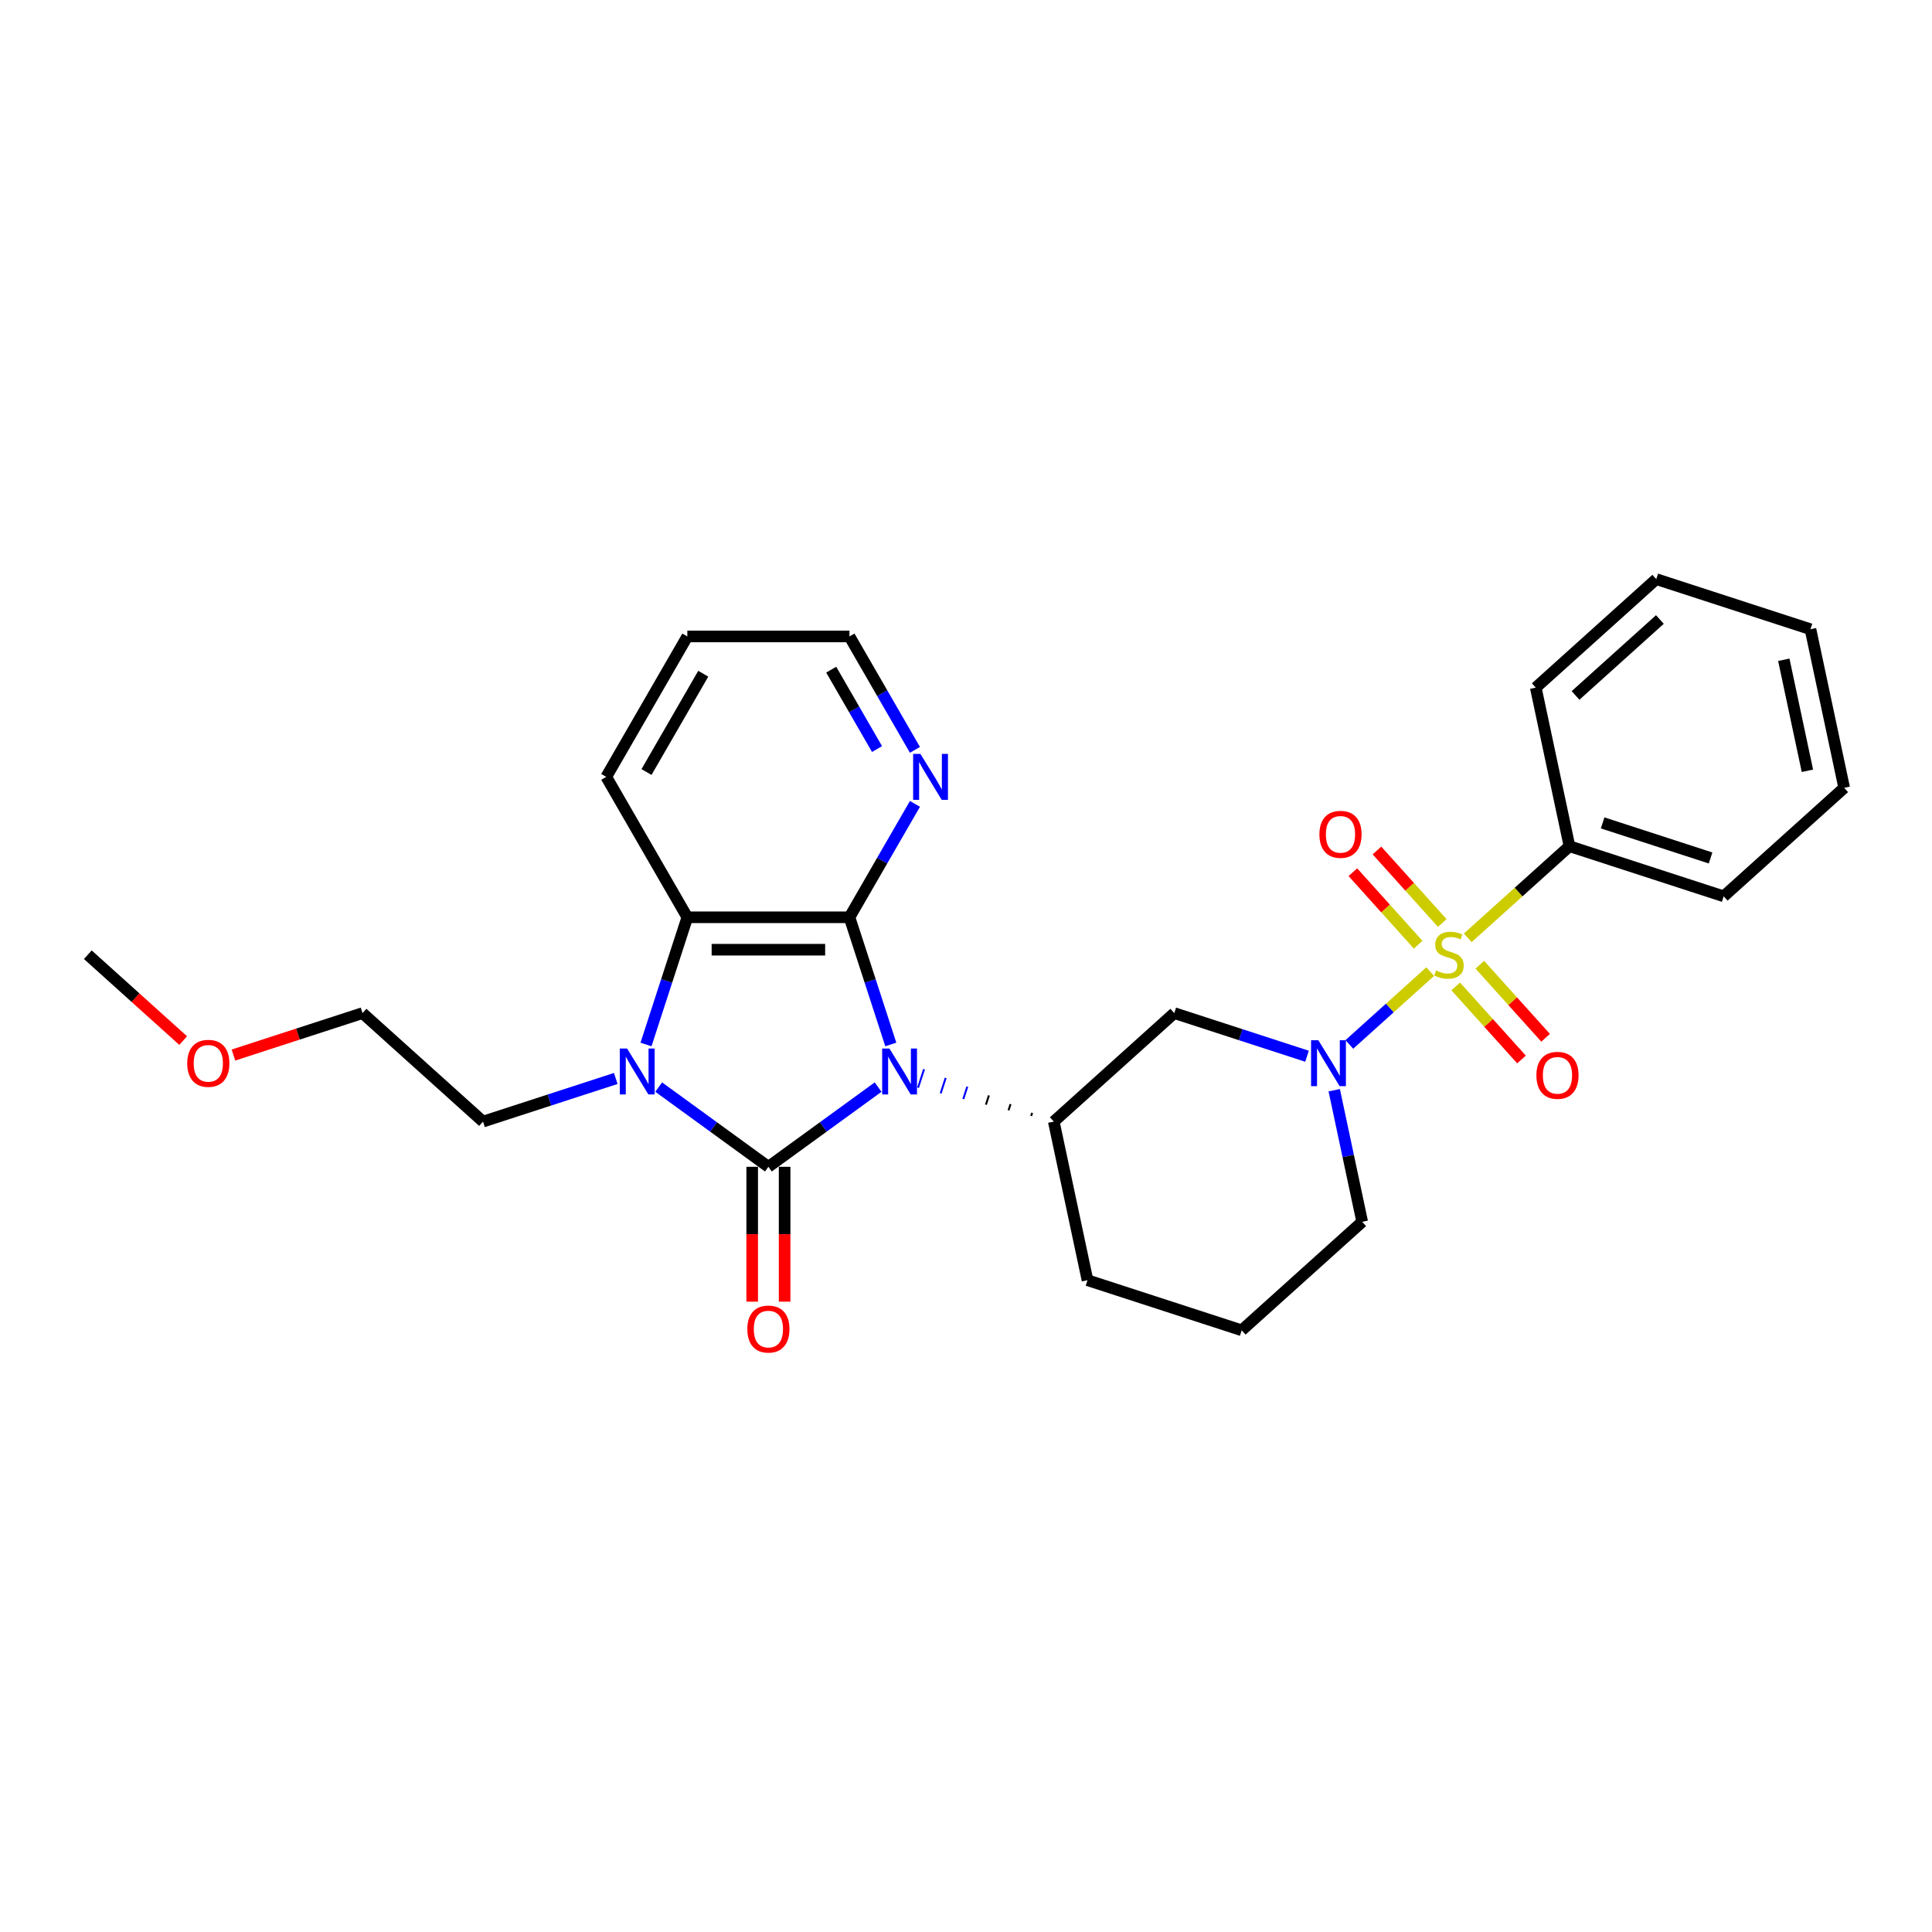 <?xml version='1.0' encoding='iso-8859-1'?>
<svg version='1.1' baseProfile='full'
              xmlns='http://www.w3.org/2000/svg'
                      xmlns:rdkit='http://www.rdkit.org/xml'
                      xmlns:xlink='http://www.w3.org/1999/xlink'
                  xml:space='preserve'
width='1000px' height='1000px' viewBox='0 0 1000 1000'>
<!-- END OF HEADER -->
<rect style='opacity:1.0;fill:#FFFFFF;stroke:none' width='1000' height='1000' x='0' y='0'> </rect>
<path class='bond-0' d='M 454.508,562.677 L 426.115,583.305' style='fill:none;fill-rule:evenodd;stroke:#0000FF;stroke-width:6px;stroke-linecap:butt;stroke-linejoin:miter;stroke-opacity:1' />
<path class='bond-0' d='M 426.115,583.305 L 397.723,603.934' style='fill:none;fill-rule:evenodd;stroke:#000000;stroke-width:6px;stroke-linecap:butt;stroke-linejoin:miter;stroke-opacity:1' />
<path class='bond-2' d='M 461.077,540.622 L 450.381,507.704' style='fill:none;fill-rule:evenodd;stroke:#0000FF;stroke-width:6px;stroke-linecap:butt;stroke-linejoin:miter;stroke-opacity:1' />
<path class='bond-2' d='M 450.381,507.704 L 439.685,474.786' style='fill:none;fill-rule:evenodd;stroke:#000000;stroke-width:6px;stroke-linecap:butt;stroke-linejoin:miter;stroke-opacity:1' />
<path class='bond-6' d='M 534.245,576.019 L 533.727,577.615' style='fill:none;fill-rule:evenodd;stroke:#000000;stroke-width:1.0px;stroke-linecap:butt;stroke-linejoin:miter;stroke-opacity:1' />
<path class='bond-6' d='M 523.054,571.5 L 522.016,574.693' style='fill:none;fill-rule:evenodd;stroke:#000000;stroke-width:1.0px;stroke-linecap:butt;stroke-linejoin:miter;stroke-opacity:1' />
<path class='bond-6' d='M 511.862,566.982 L 510.306,571.771' style='fill:none;fill-rule:evenodd;stroke:#000000;stroke-width:1.0px;stroke-linecap:butt;stroke-linejoin:miter;stroke-opacity:1' />
<path class='bond-6' d='M 500.671,562.463 L 498.596,568.848' style='fill:none;fill-rule:evenodd;stroke:#0000FF;stroke-width:1.0px;stroke-linecap:butt;stroke-linejoin:miter;stroke-opacity:1' />
<path class='bond-6' d='M 489.479,557.944 L 486.886,565.926' style='fill:none;fill-rule:evenodd;stroke:#0000FF;stroke-width:1.0px;stroke-linecap:butt;stroke-linejoin:miter;stroke-opacity:1' />
<path class='bond-6' d='M 478.287,553.425 L 475.175,563.003' style='fill:none;fill-rule:evenodd;stroke:#0000FF;stroke-width:1.0px;stroke-linecap:butt;stroke-linejoin:miter;stroke-opacity:1' />
<path class='bond-3' d='M 397.723,603.934 L 369.33,583.305' style='fill:none;fill-rule:evenodd;stroke:#000000;stroke-width:6px;stroke-linecap:butt;stroke-linejoin:miter;stroke-opacity:1' />
<path class='bond-3' d='M 369.33,583.305 L 340.938,562.677' style='fill:none;fill-rule:evenodd;stroke:#0000FF;stroke-width:6px;stroke-linecap:butt;stroke-linejoin:miter;stroke-opacity:1' />
<path class='bond-9' d='M 389.33,603.934 L 389.33,638.838' style='fill:none;fill-rule:evenodd;stroke:#000000;stroke-width:6px;stroke-linecap:butt;stroke-linejoin:miter;stroke-opacity:1' />
<path class='bond-9' d='M 389.33,638.838 L 389.33,673.742' style='fill:none;fill-rule:evenodd;stroke:#FF0000;stroke-width:6px;stroke-linecap:butt;stroke-linejoin:miter;stroke-opacity:1' />
<path class='bond-9' d='M 406.115,603.934 L 406.115,638.838' style='fill:none;fill-rule:evenodd;stroke:#000000;stroke-width:6px;stroke-linecap:butt;stroke-linejoin:miter;stroke-opacity:1' />
<path class='bond-9' d='M 406.115,638.838 L 406.115,673.742' style='fill:none;fill-rule:evenodd;stroke:#FF0000;stroke-width:6px;stroke-linecap:butt;stroke-linejoin:miter;stroke-opacity:1' />
<path class='bond-1' d='M 740.273,502.909 L 719.34,521.757' style='fill:none;fill-rule:evenodd;stroke:#CCCC00;stroke-width:6px;stroke-linecap:butt;stroke-linejoin:miter;stroke-opacity:1' />
<path class='bond-1' d='M 719.34,521.757 L 698.408,540.605' style='fill:none;fill-rule:evenodd;stroke:#0000FF;stroke-width:6px;stroke-linecap:butt;stroke-linejoin:miter;stroke-opacity:1' />
<path class='bond-10' d='M 746.51,477.749 L 729.613,458.984' style='fill:none;fill-rule:evenodd;stroke:#CCCC00;stroke-width:6px;stroke-linecap:butt;stroke-linejoin:miter;stroke-opacity:1' />
<path class='bond-10' d='M 729.613,458.984 L 712.717,440.219' style='fill:none;fill-rule:evenodd;stroke:#FF0000;stroke-width:6px;stroke-linecap:butt;stroke-linejoin:miter;stroke-opacity:1' />
<path class='bond-10' d='M 734.036,488.981 L 717.139,470.215' style='fill:none;fill-rule:evenodd;stroke:#CCCC00;stroke-width:6px;stroke-linecap:butt;stroke-linejoin:miter;stroke-opacity:1' />
<path class='bond-10' d='M 717.139,470.215 L 700.243,451.45' style='fill:none;fill-rule:evenodd;stroke:#FF0000;stroke-width:6px;stroke-linecap:butt;stroke-linejoin:miter;stroke-opacity:1' />
<path class='bond-11' d='M 753.473,510.568 L 770.5,529.479' style='fill:none;fill-rule:evenodd;stroke:#CCCC00;stroke-width:6px;stroke-linecap:butt;stroke-linejoin:miter;stroke-opacity:1' />
<path class='bond-11' d='M 770.5,529.479 L 787.528,548.39' style='fill:none;fill-rule:evenodd;stroke:#FF0000;stroke-width:6px;stroke-linecap:butt;stroke-linejoin:miter;stroke-opacity:1' />
<path class='bond-11' d='M 765.947,499.336 L 782.974,518.247' style='fill:none;fill-rule:evenodd;stroke:#CCCC00;stroke-width:6px;stroke-linecap:butt;stroke-linejoin:miter;stroke-opacity:1' />
<path class='bond-11' d='M 782.974,518.247 L 800.002,537.158' style='fill:none;fill-rule:evenodd;stroke:#FF0000;stroke-width:6px;stroke-linecap:butt;stroke-linejoin:miter;stroke-opacity:1' />
<path class='bond-12' d='M 759.71,485.408 L 786.035,461.705' style='fill:none;fill-rule:evenodd;stroke:#CCCC00;stroke-width:6px;stroke-linecap:butt;stroke-linejoin:miter;stroke-opacity:1' />
<path class='bond-12' d='M 786.035,461.705 L 812.36,438.002' style='fill:none;fill-rule:evenodd;stroke:#000000;stroke-width:6px;stroke-linecap:butt;stroke-linejoin:miter;stroke-opacity:1' />
<path class='bond-5' d='M 439.685,474.786 L 355.76,474.786' style='fill:none;fill-rule:evenodd;stroke:#000000;stroke-width:6px;stroke-linecap:butt;stroke-linejoin:miter;stroke-opacity:1' />
<path class='bond-5' d='M 427.097,491.571 L 368.349,491.571' style='fill:none;fill-rule:evenodd;stroke:#000000;stroke-width:6px;stroke-linecap:butt;stroke-linejoin:miter;stroke-opacity:1' />
<path class='bond-8' d='M 439.685,474.786 L 456.63,445.437' style='fill:none;fill-rule:evenodd;stroke:#000000;stroke-width:6px;stroke-linecap:butt;stroke-linejoin:miter;stroke-opacity:1' />
<path class='bond-8' d='M 456.63,445.437 L 473.575,416.087' style='fill:none;fill-rule:evenodd;stroke:#0000FF;stroke-width:6px;stroke-linecap:butt;stroke-linejoin:miter;stroke-opacity:1' />
<path class='bond-13' d='M 318.714,558.214 L 284.362,569.376' style='fill:none;fill-rule:evenodd;stroke:#0000FF;stroke-width:6px;stroke-linecap:butt;stroke-linejoin:miter;stroke-opacity:1' />
<path class='bond-13' d='M 284.362,569.376 L 250.009,580.538' style='fill:none;fill-rule:evenodd;stroke:#000000;stroke-width:6px;stroke-linecap:butt;stroke-linejoin:miter;stroke-opacity:1' />
<path class='bond-28' d='M 334.369,540.622 L 345.065,507.704' style='fill:none;fill-rule:evenodd;stroke:#0000FF;stroke-width:6px;stroke-linecap:butt;stroke-linejoin:miter;stroke-opacity:1' />
<path class='bond-28' d='M 345.065,507.704 L 355.76,474.786' style='fill:none;fill-rule:evenodd;stroke:#000000;stroke-width:6px;stroke-linecap:butt;stroke-linejoin:miter;stroke-opacity:1' />
<path class='bond-4' d='M 676.511,546.705 L 642.158,535.543' style='fill:none;fill-rule:evenodd;stroke:#0000FF;stroke-width:6px;stroke-linecap:butt;stroke-linejoin:miter;stroke-opacity:1' />
<path class='bond-4' d='M 642.158,535.543 L 607.805,524.381' style='fill:none;fill-rule:evenodd;stroke:#000000;stroke-width:6px;stroke-linecap:butt;stroke-linejoin:miter;stroke-opacity:1' />
<path class='bond-29' d='M 690.595,564.297 L 697.833,598.352' style='fill:none;fill-rule:evenodd;stroke:#0000FF;stroke-width:6px;stroke-linecap:butt;stroke-linejoin:miter;stroke-opacity:1' />
<path class='bond-29' d='M 697.833,598.352 L 705.072,632.406' style='fill:none;fill-rule:evenodd;stroke:#000000;stroke-width:6px;stroke-linecap:butt;stroke-linejoin:miter;stroke-opacity:1' />
<path class='bond-16' d='M 355.76,474.786 L 313.798,402.105' style='fill:none;fill-rule:evenodd;stroke:#000000;stroke-width:6px;stroke-linecap:butt;stroke-linejoin:miter;stroke-opacity:1' />
<path class='bond-7' d='M 545.437,580.538 L 607.805,524.381' style='fill:none;fill-rule:evenodd;stroke:#000000;stroke-width:6px;stroke-linecap:butt;stroke-linejoin:miter;stroke-opacity:1' />
<path class='bond-15' d='M 545.437,580.538 L 562.886,662.629' style='fill:none;fill-rule:evenodd;stroke:#000000;stroke-width:6px;stroke-linecap:butt;stroke-linejoin:miter;stroke-opacity:1' />
<path class='bond-18' d='M 473.575,388.123 L 456.63,358.774' style='fill:none;fill-rule:evenodd;stroke:#0000FF;stroke-width:6px;stroke-linecap:butt;stroke-linejoin:miter;stroke-opacity:1' />
<path class='bond-18' d='M 456.63,358.774 L 439.685,329.424' style='fill:none;fill-rule:evenodd;stroke:#000000;stroke-width:6px;stroke-linecap:butt;stroke-linejoin:miter;stroke-opacity:1' />
<path class='bond-18' d='M 453.956,387.711 L 442.094,367.166' style='fill:none;fill-rule:evenodd;stroke:#0000FF;stroke-width:6px;stroke-linecap:butt;stroke-linejoin:miter;stroke-opacity:1' />
<path class='bond-18' d='M 442.094,367.166 L 430.233,346.621' style='fill:none;fill-rule:evenodd;stroke:#000000;stroke-width:6px;stroke-linecap:butt;stroke-linejoin:miter;stroke-opacity:1' />
<path class='bond-20' d='M 812.36,438.002 L 892.177,463.936' style='fill:none;fill-rule:evenodd;stroke:#000000;stroke-width:6px;stroke-linecap:butt;stroke-linejoin:miter;stroke-opacity:1' />
<path class='bond-20' d='M 829.519,425.929 L 885.391,444.083' style='fill:none;fill-rule:evenodd;stroke:#000000;stroke-width:6px;stroke-linecap:butt;stroke-linejoin:miter;stroke-opacity:1' />
<path class='bond-21' d='M 812.36,438.002 L 794.911,355.911' style='fill:none;fill-rule:evenodd;stroke:#000000;stroke-width:6px;stroke-linecap:butt;stroke-linejoin:miter;stroke-opacity:1' />
<path class='bond-22' d='M 250.009,580.538 L 187.64,524.381' style='fill:none;fill-rule:evenodd;stroke:#000000;stroke-width:6px;stroke-linecap:butt;stroke-linejoin:miter;stroke-opacity:1' />
<path class='bond-14' d='M 705.072,632.406 L 642.703,688.563' style='fill:none;fill-rule:evenodd;stroke:#000000;stroke-width:6px;stroke-linecap:butt;stroke-linejoin:miter;stroke-opacity:1' />
<path class='bond-17' d='M 562.886,662.629 L 642.703,688.563' style='fill:none;fill-rule:evenodd;stroke:#000000;stroke-width:6px;stroke-linecap:butt;stroke-linejoin:miter;stroke-opacity:1' />
<path class='bond-30' d='M 313.798,402.105 L 355.76,329.424' style='fill:none;fill-rule:evenodd;stroke:#000000;stroke-width:6px;stroke-linecap:butt;stroke-linejoin:miter;stroke-opacity:1' />
<path class='bond-30' d='M 334.629,399.595 L 364.002,348.719' style='fill:none;fill-rule:evenodd;stroke:#000000;stroke-width:6px;stroke-linecap:butt;stroke-linejoin:miter;stroke-opacity:1' />
<path class='bond-24' d='M 439.685,329.424 L 355.76,329.424' style='fill:none;fill-rule:evenodd;stroke:#000000;stroke-width:6px;stroke-linecap:butt;stroke-linejoin:miter;stroke-opacity:1' />
<path class='bond-19' d='M 120.831,546.089 L 154.236,535.235' style='fill:none;fill-rule:evenodd;stroke:#FF0000;stroke-width:6px;stroke-linecap:butt;stroke-linejoin:miter;stroke-opacity:1' />
<path class='bond-19' d='M 154.236,535.235 L 187.64,524.381' style='fill:none;fill-rule:evenodd;stroke:#000000;stroke-width:6px;stroke-linecap:butt;stroke-linejoin:miter;stroke-opacity:1' />
<path class='bond-23' d='M 94.815,538.603 L 70.135,516.381' style='fill:none;fill-rule:evenodd;stroke:#FF0000;stroke-width:6px;stroke-linecap:butt;stroke-linejoin:miter;stroke-opacity:1' />
<path class='bond-23' d='M 70.135,516.381 L 45.455,494.159' style='fill:none;fill-rule:evenodd;stroke:#000000;stroke-width:6px;stroke-linecap:butt;stroke-linejoin:miter;stroke-opacity:1' />
<path class='bond-26' d='M 892.177,463.936 L 954.545,407.779' style='fill:none;fill-rule:evenodd;stroke:#000000;stroke-width:6px;stroke-linecap:butt;stroke-linejoin:miter;stroke-opacity:1' />
<path class='bond-25' d='M 794.911,355.911 L 857.279,299.754' style='fill:none;fill-rule:evenodd;stroke:#000000;stroke-width:6px;stroke-linecap:butt;stroke-linejoin:miter;stroke-opacity:1' />
<path class='bond-25' d='M 815.497,359.961 L 859.155,320.651' style='fill:none;fill-rule:evenodd;stroke:#000000;stroke-width:6px;stroke-linecap:butt;stroke-linejoin:miter;stroke-opacity:1' />
<path class='bond-27' d='M 857.279,299.754 L 937.096,325.688' style='fill:none;fill-rule:evenodd;stroke:#000000;stroke-width:6px;stroke-linecap:butt;stroke-linejoin:miter;stroke-opacity:1' />
<path class='bond-31' d='M 954.545,407.779 L 937.096,325.688' style='fill:none;fill-rule:evenodd;stroke:#000000;stroke-width:6px;stroke-linecap:butt;stroke-linejoin:miter;stroke-opacity:1' />
<path class='bond-31' d='M 935.51,398.956 L 923.296,341.492' style='fill:none;fill-rule:evenodd;stroke:#000000;stroke-width:6px;stroke-linecap:butt;stroke-linejoin:miter;stroke-opacity:1' />
<path  class='atom-0' d='M 460.366 542.72
L 468.154 555.309
Q 468.926 556.551, 470.168 558.8
Q 471.41 561.049, 471.478 561.183
L 471.478 542.72
L 474.633 542.72
L 474.633 566.487
L 471.377 566.487
L 463.018 552.724
Q 462.044 551.112, 461.004 549.266
Q 459.997 547.42, 459.695 546.849
L 459.695 566.487
L 456.606 566.487
L 456.606 542.72
L 460.366 542.72
' fill='#0000FF'/>
<path  class='atom-2' d='M 743.277 502.316
Q 743.546 502.417, 744.654 502.887
Q 745.761 503.357, 746.97 503.659
Q 748.212 503.928, 749.421 503.928
Q 751.67 503.928, 752.979 502.853
Q 754.288 501.745, 754.288 499.832
Q 754.288 498.523, 753.617 497.717
Q 752.979 496.911, 751.972 496.475
Q 750.965 496.039, 749.286 495.535
Q 747.171 494.897, 745.896 494.293
Q 744.654 493.689, 743.747 492.413
Q 742.874 491.137, 742.874 488.989
Q 742.874 486.001, 744.889 484.155
Q 746.936 482.308, 750.965 482.308
Q 753.718 482.308, 756.84 483.618
L 756.067 486.203
Q 753.214 485.028, 751.065 485.028
Q 748.749 485.028, 747.473 486.001
Q 746.198 486.941, 746.231 488.586
Q 746.231 489.862, 746.869 490.634
Q 747.541 491.406, 748.481 491.842
Q 749.454 492.279, 751.065 492.782
Q 753.214 493.454, 754.49 494.125
Q 755.765 494.796, 756.672 496.173
Q 757.612 497.516, 757.612 499.832
Q 757.612 503.122, 755.396 504.901
Q 753.214 506.647, 749.555 506.647
Q 747.44 506.647, 745.829 506.177
Q 744.251 505.74, 742.371 504.968
L 743.277 502.316
' fill='#CCCC00'/>
<path  class='atom-4' d='M 324.572 542.72
L 332.361 555.309
Q 333.133 556.551, 334.375 558.8
Q 335.617 561.049, 335.684 561.183
L 335.684 542.72
L 338.84 542.72
L 338.84 566.487
L 335.583 566.487
L 327.224 552.724
Q 326.251 551.112, 325.21 549.266
Q 324.203 547.42, 323.901 546.849
L 323.901 566.487
L 320.813 566.487
L 320.813 542.72
L 324.572 542.72
' fill='#0000FF'/>
<path  class='atom-5' d='M 682.369 538.432
L 690.157 551.02
Q 690.929 552.262, 692.172 554.512
Q 693.414 556.761, 693.481 556.895
L 693.481 538.432
L 696.636 538.432
L 696.636 562.199
L 693.38 562.199
L 685.021 548.436
Q 684.048 546.824, 683.007 544.978
Q 682 543.131, 681.698 542.561
L 681.698 562.199
L 678.609 562.199
L 678.609 538.432
L 682.369 538.432
' fill='#0000FF'/>
<path  class='atom-9' d='M 476.394 390.221
L 484.182 402.81
Q 484.955 404.052, 486.197 406.301
Q 487.439 408.551, 487.506 408.685
L 487.506 390.221
L 490.661 390.221
L 490.661 413.989
L 487.405 413.989
L 479.046 400.225
Q 478.073 398.614, 477.032 396.768
Q 476.025 394.921, 475.723 394.35
L 475.723 413.989
L 472.634 413.989
L 472.634 390.221
L 476.394 390.221
' fill='#0000FF'/>
<path  class='atom-10' d='M 386.813 687.926
Q 386.813 682.219, 389.633 679.03
Q 392.452 675.841, 397.723 675.841
Q 402.993 675.841, 405.813 679.03
Q 408.633 682.219, 408.633 687.926
Q 408.633 693.7, 405.78 696.99
Q 402.926 700.246, 397.723 700.246
Q 392.486 700.246, 389.633 696.99
Q 386.813 693.733, 386.813 687.926
M 397.723 697.56
Q 401.348 697.56, 403.296 695.143
Q 405.276 692.693, 405.276 687.926
Q 405.276 683.259, 403.296 680.91
Q 401.348 678.526, 397.723 678.526
Q 394.097 678.526, 392.117 680.876
Q 390.17 683.226, 390.17 687.926
Q 390.17 692.726, 392.117 695.143
Q 394.097 697.56, 397.723 697.56
' fill='#FF0000'/>
<path  class='atom-11' d='M 682.924 431.857
Q 682.924 426.15, 685.744 422.961
Q 688.564 419.772, 693.834 419.772
Q 699.105 419.772, 701.925 422.961
Q 704.745 426.15, 704.745 431.857
Q 704.745 437.631, 701.891 440.921
Q 699.038 444.178, 693.834 444.178
Q 688.598 444.178, 685.744 440.921
Q 682.924 437.665, 682.924 431.857
M 693.834 441.492
Q 697.46 441.492, 699.407 439.075
Q 701.388 436.624, 701.388 431.857
Q 701.388 427.191, 699.407 424.841
Q 697.46 422.458, 693.834 422.458
Q 690.209 422.458, 688.228 424.808
Q 686.281 427.158, 686.281 431.857
Q 686.281 436.658, 688.228 439.075
Q 690.209 441.492, 693.834 441.492
' fill='#FF0000'/>
<path  class='atom-12' d='M 795.238 556.594
Q 795.238 550.887, 798.058 547.698
Q 800.878 544.509, 806.148 544.509
Q 811.418 544.509, 814.238 547.698
Q 817.058 550.887, 817.058 556.594
Q 817.058 562.368, 814.205 565.658
Q 811.351 568.914, 806.148 568.914
Q 800.911 568.914, 798.058 565.658
Q 795.238 562.402, 795.238 556.594
M 806.148 566.229
Q 809.774 566.229, 811.721 563.812
Q 813.701 561.361, 813.701 556.594
Q 813.701 551.928, 811.721 549.578
Q 809.774 547.195, 806.148 547.195
Q 802.522 547.195, 800.542 549.545
Q 798.595 551.894, 798.595 556.594
Q 798.595 561.395, 800.542 563.812
Q 802.522 566.229, 806.148 566.229
' fill='#FF0000'/>
<path  class='atom-20' d='M 96.913 550.383
Q 96.913 544.676, 99.733 541.487
Q 102.552 538.297, 107.823 538.297
Q 113.093 538.297, 115.913 541.487
Q 118.733 544.676, 118.733 550.383
Q 118.733 556.157, 115.88 559.446
Q 113.026 562.703, 107.823 562.703
Q 102.586 562.703, 99.733 559.446
Q 96.913 556.19, 96.913 550.383
M 107.823 560.017
Q 111.449 560.017, 113.396 557.6
Q 115.376 555.15, 115.376 550.383
Q 115.376 545.716, 113.396 543.366
Q 111.449 540.983, 107.823 540.983
Q 104.197 540.983, 102.217 543.333
Q 100.27 545.683, 100.27 550.383
Q 100.27 555.183, 102.217 557.6
Q 104.197 560.017, 107.823 560.017
' fill='#FF0000'/>
</svg>
